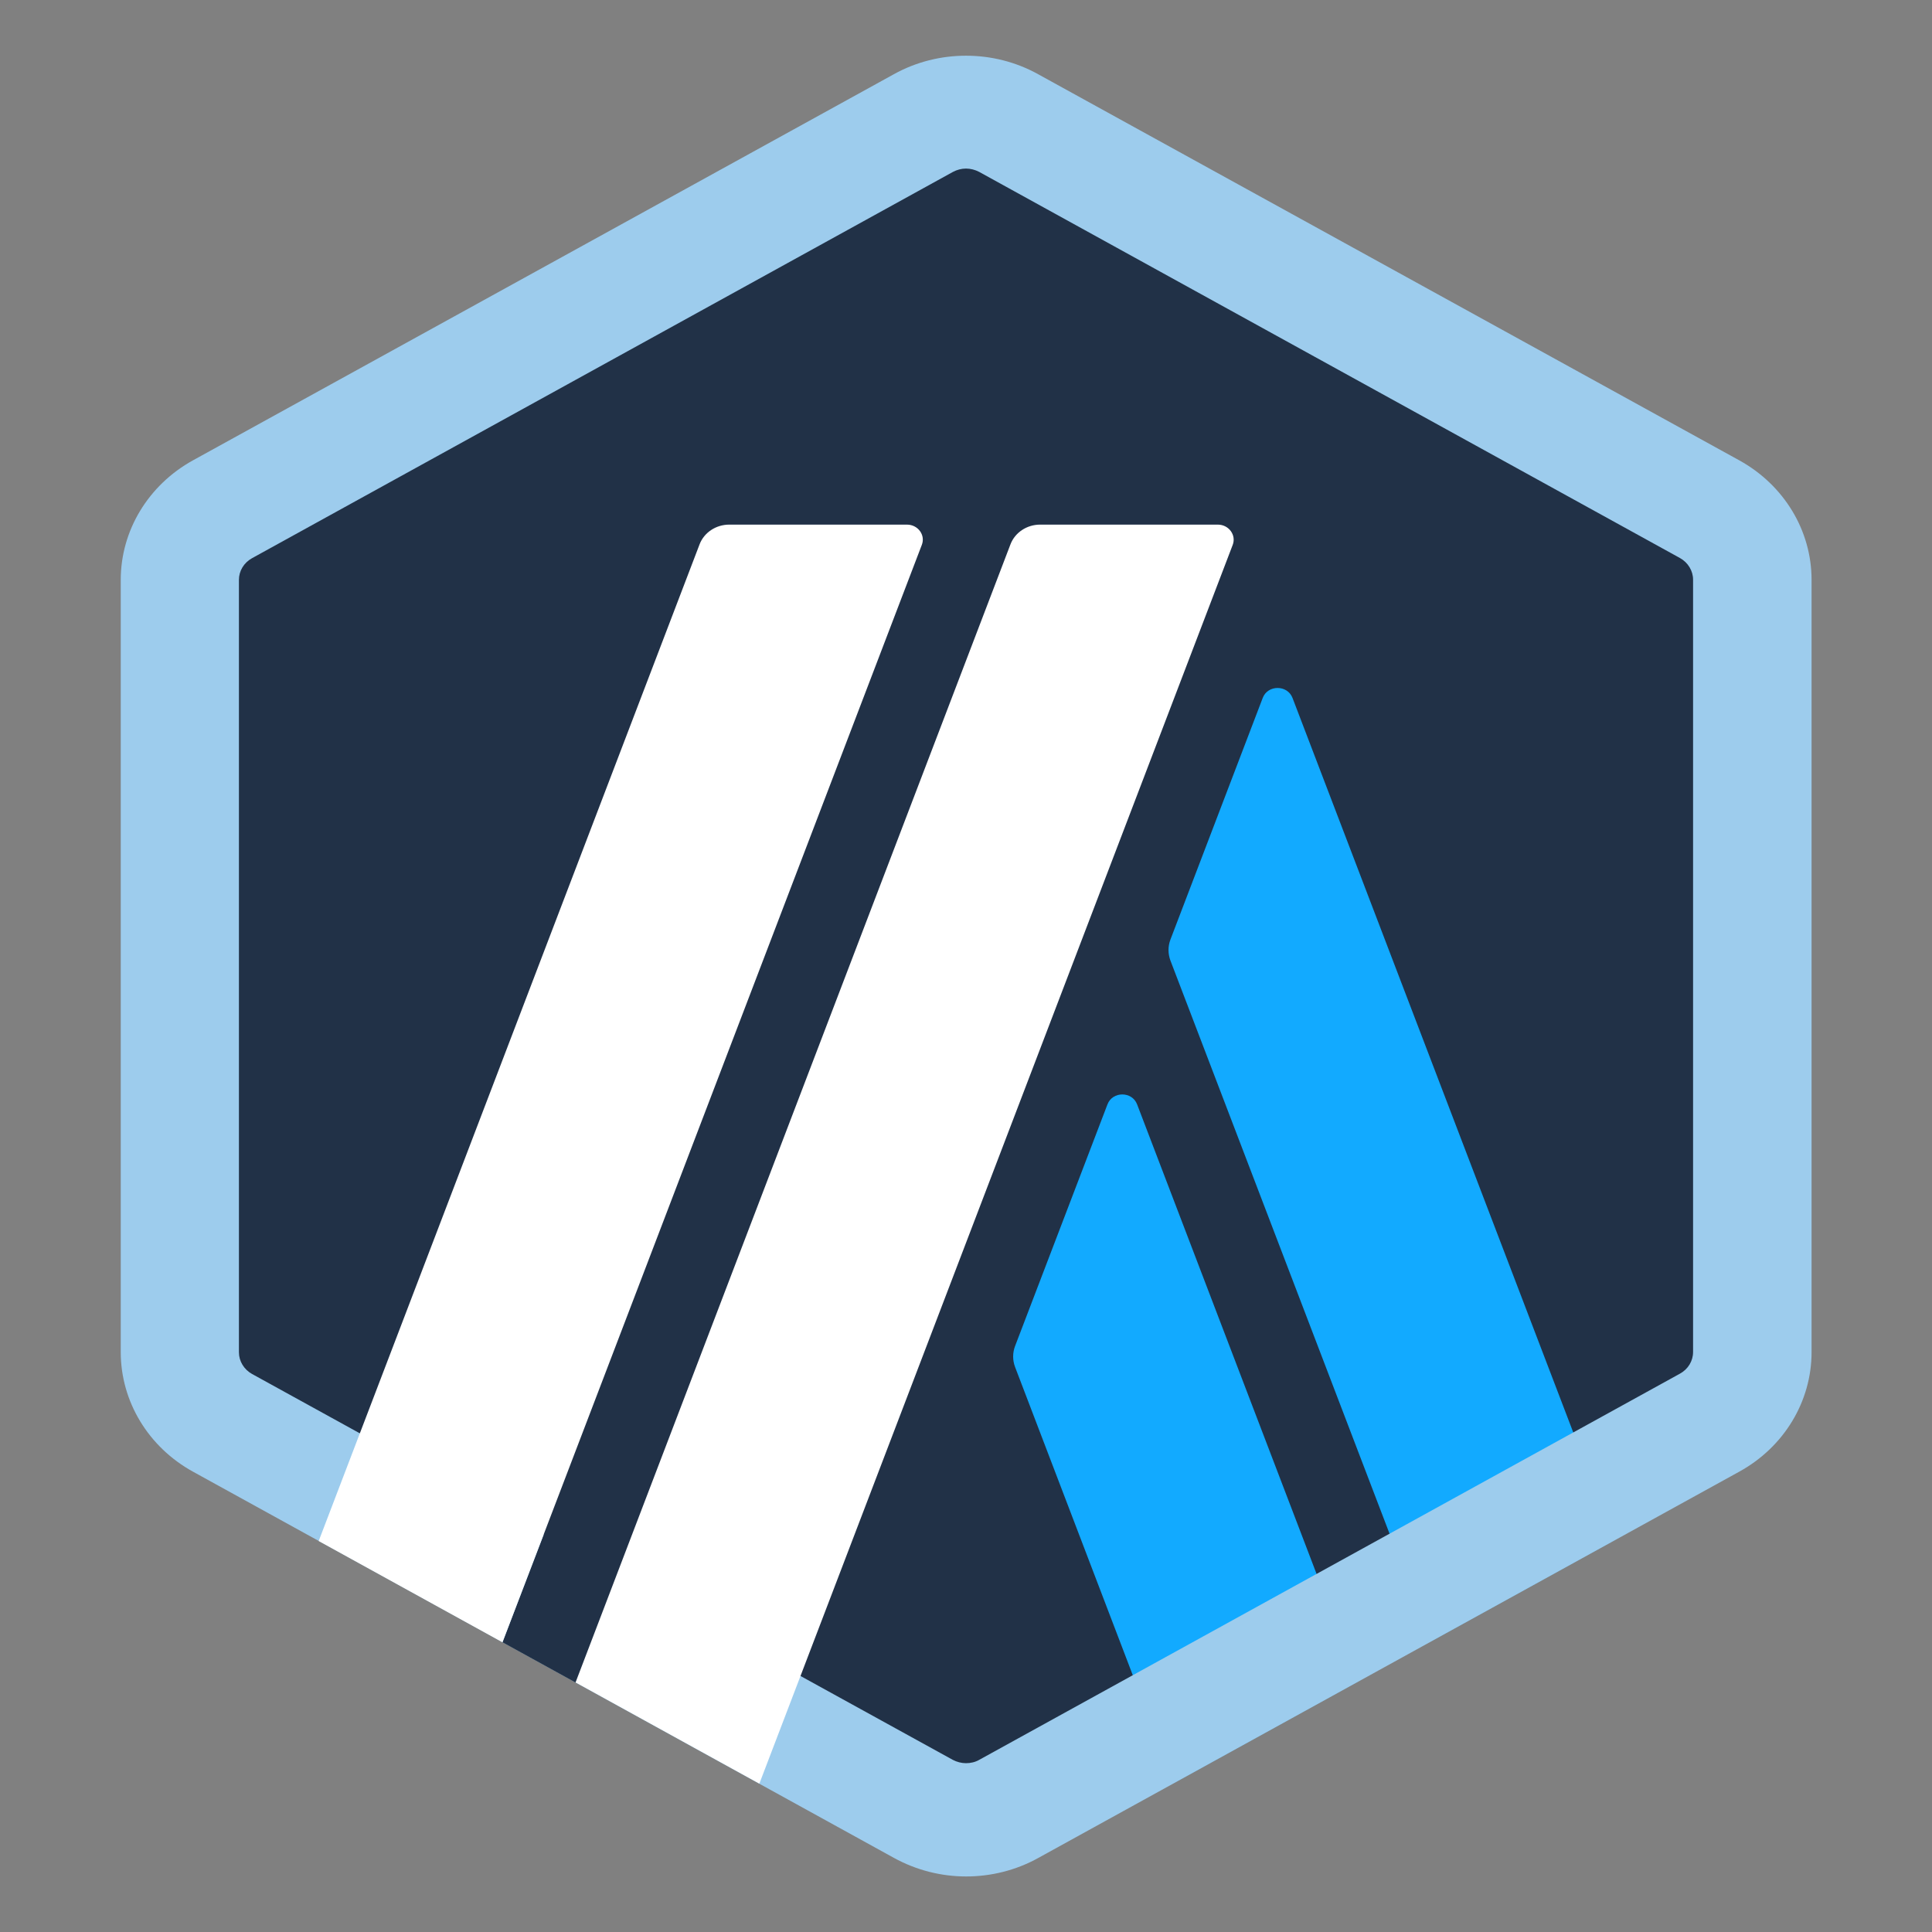 <svg width="24" height="24" viewBox="0 0 24 24" fill="none" xmlns="http://www.w3.org/2000/svg">
<rect x="0" y="0" width="24" height="24" fill="#808080" stroke="none"/>
<path d="M2.297 7.567V16.433C2.297 16.999 2.614 17.523 3.127 17.805L11.171 22.239C11.685 22.521 12.317 22.521 12.83 22.239L20.874 17.805C21.387 17.523 21.704 16.999 21.704 16.433V7.567C21.704 7.001 21.387 6.478 20.874 6.195L12.83 1.761C12.317 1.479 11.685 1.479 11.171 1.761L3.125 6.195C2.612 6.478 2.297 7.001 2.297 7.567Z" fill="#213147"/>
<path d="M13.757 13.72L12.609 16.723C12.578 16.806 12.578 16.897 12.609 16.98L14.583 22.148L16.866 20.889L14.126 13.72C14.064 13.554 13.819 13.554 13.757 13.72Z" fill="#12AAFF"/>
<path d="M16.056 8.67C15.993 8.505 15.748 8.505 15.686 8.67L14.539 11.673C14.508 11.756 14.508 11.847 14.539 11.931L17.773 20.39L20.055 19.132L16.056 8.67Z" fill="#12AAFF"/>
<path d="M12 2.094C12.056 2.094 12.113 2.109 12.163 2.135L20.869 6.932C20.97 6.988 21.032 7.092 21.032 7.201V16.795C21.032 16.906 20.97 17.009 20.869 17.064L12.163 21.862C12.115 21.89 12.056 21.903 12 21.903C11.944 21.903 11.887 21.888 11.837 21.862L3.131 17.068C3.03 17.012 2.968 16.908 2.968 16.799V7.203C2.968 7.092 3.03 6.99 3.131 6.934L11.837 2.136C11.887 2.109 11.944 2.094 12 2.094ZM12 0.692C11.691 0.692 11.38 0.768 11.102 0.923L2.398 5.718C1.842 6.025 1.5 6.591 1.5 7.203V16.797C1.5 17.409 1.842 17.976 2.398 18.282L11.104 23.079C11.382 23.232 11.691 23.31 12.002 23.31C12.311 23.31 12.622 23.234 12.9 23.079L21.605 18.282C22.162 17.976 22.504 17.409 22.504 16.797V7.203C22.504 6.591 22.162 6.025 21.605 5.718L12.898 0.923C12.62 0.768 12.309 0.692 12 0.692Z" fill="#9DCCED"/>
<path d="M6.242 20.401L7.043 18.308L8.655 19.586L7.148 20.9L6.242 20.401Z" fill="#213147"/>
<path d="M11.266 6.517H9.059C8.894 6.517 8.746 6.615 8.69 6.763L3.959 19.143L6.242 20.401L11.451 6.769C11.499 6.647 11.404 6.517 11.266 6.517Z" fill="white"/>
<path d="M15.128 6.517H12.921C12.756 6.517 12.608 6.615 12.552 6.763L7.15 20.899L9.433 22.157L15.313 6.769C15.36 6.647 15.265 6.517 15.128 6.517Z" fill="white"/>
</svg>
